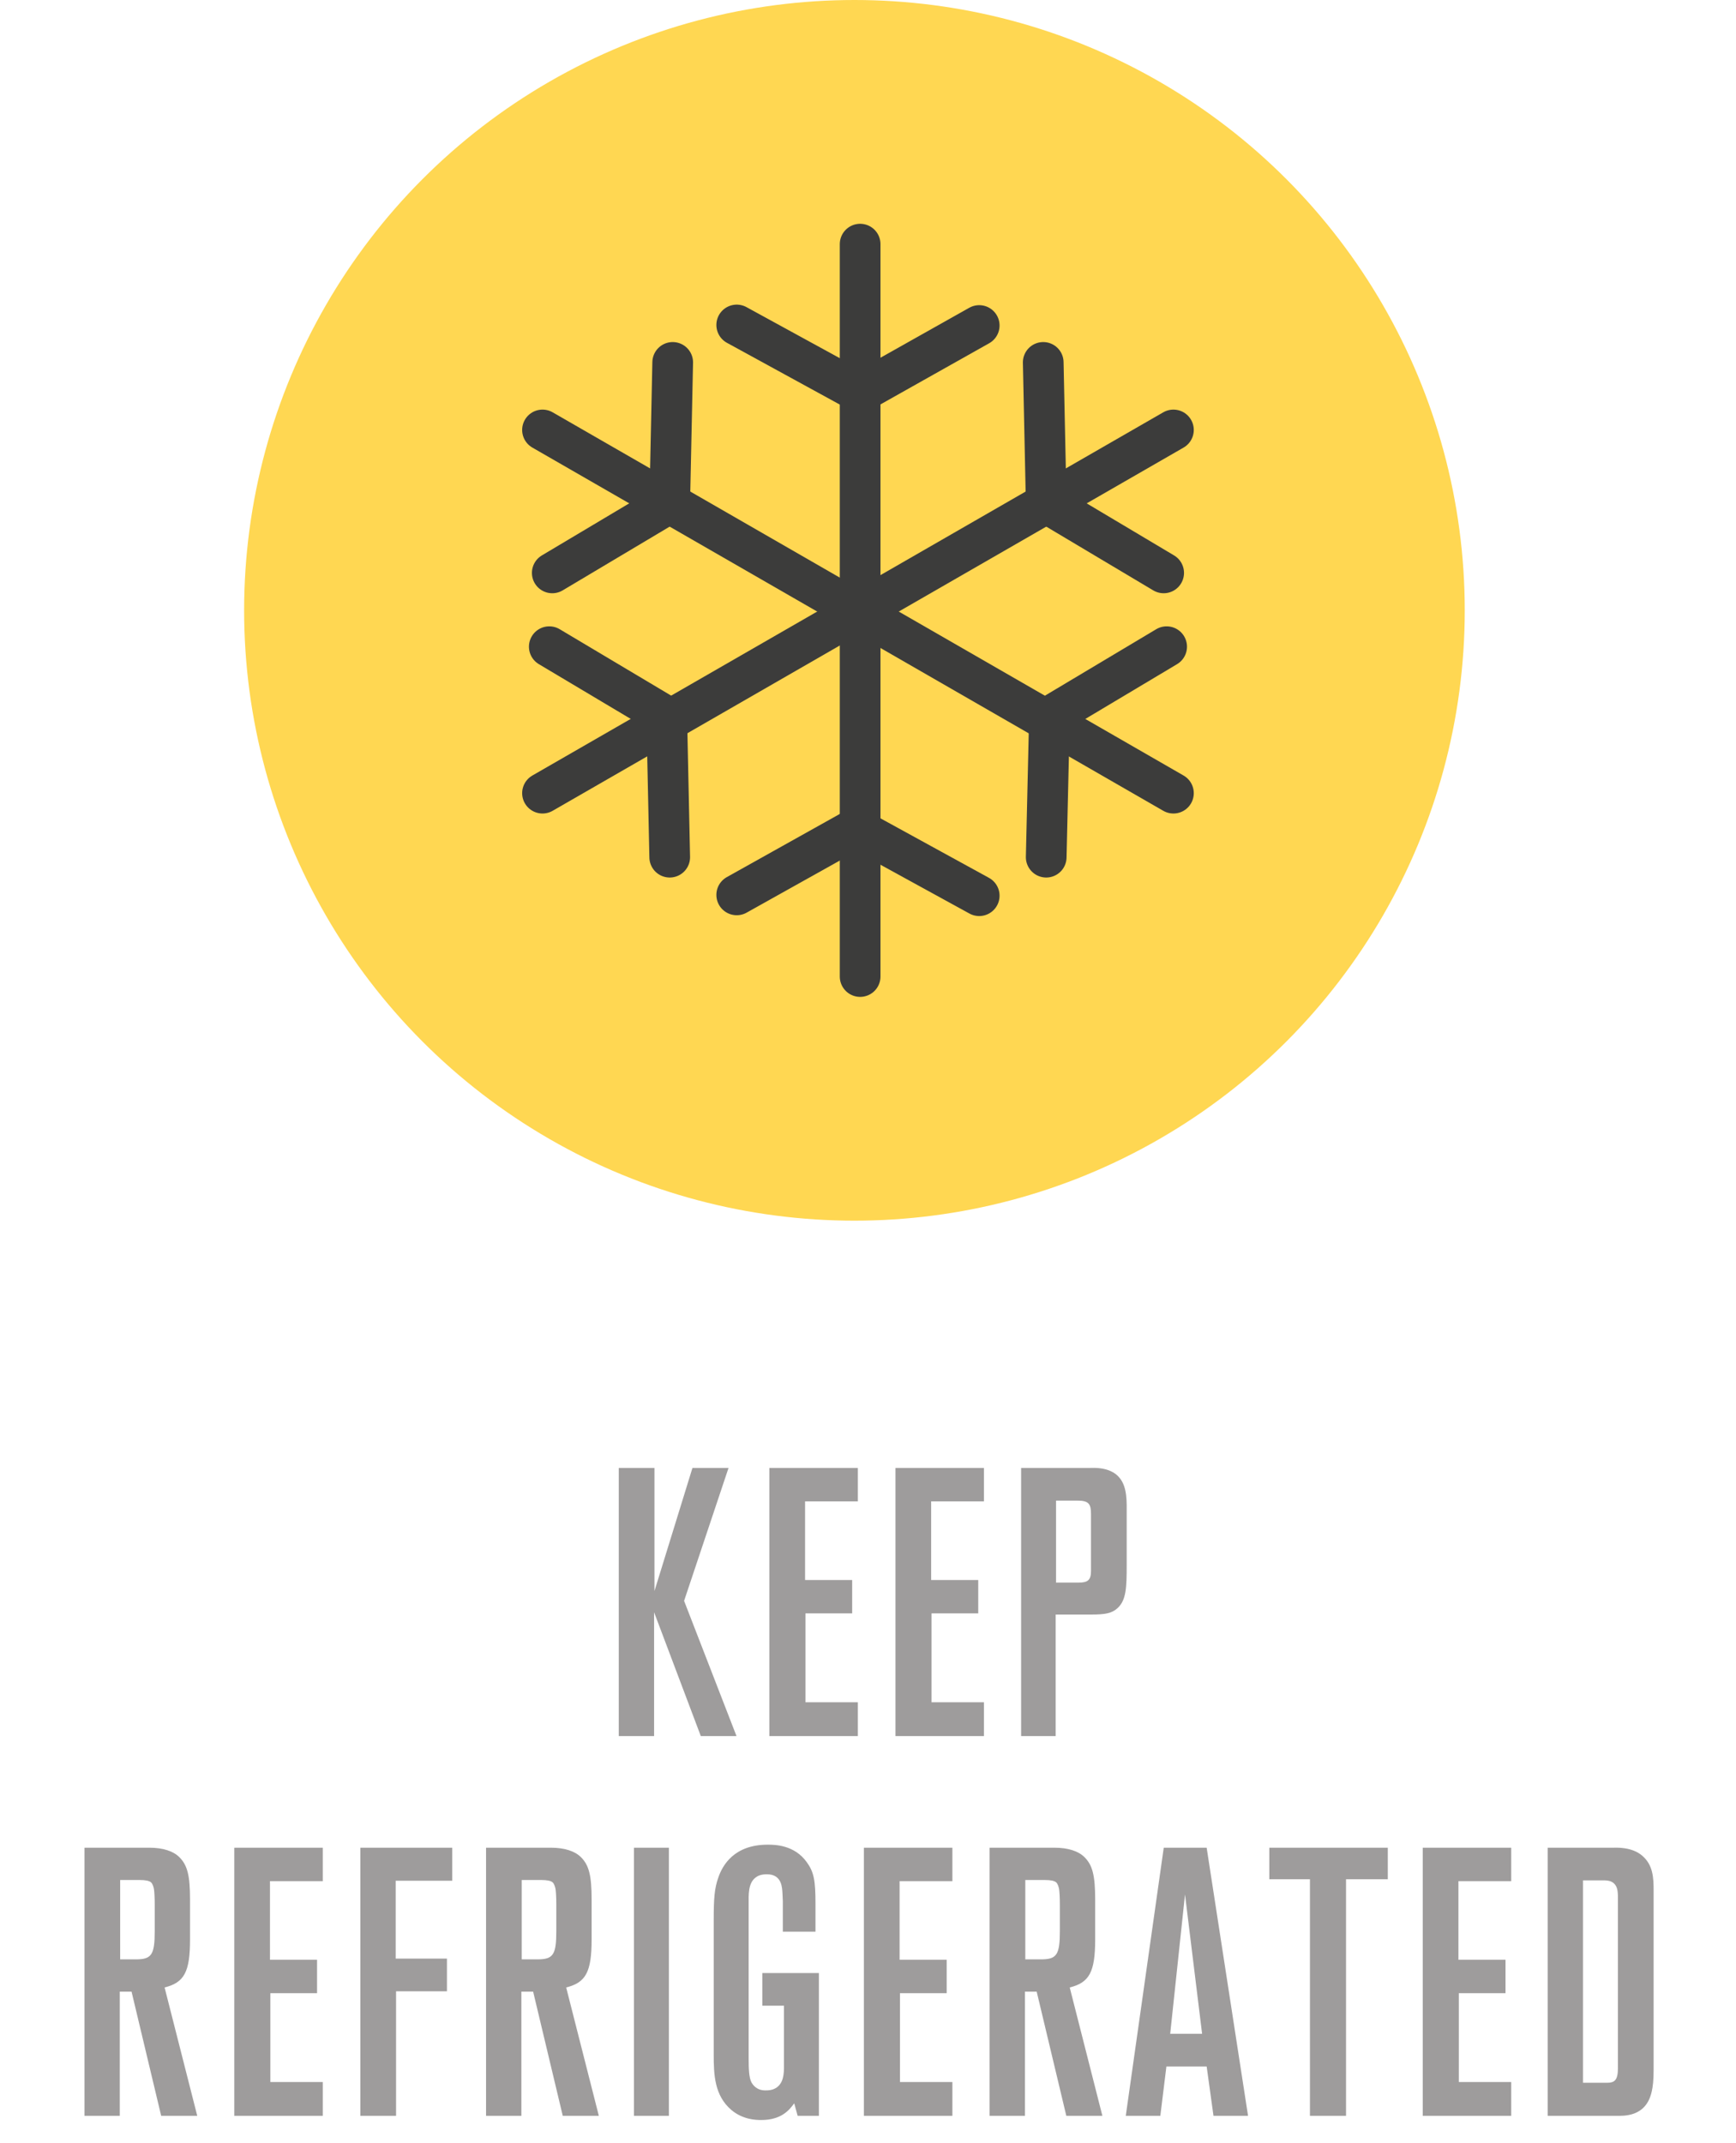 <svg width="64" height="79" viewBox="0 0 64 79" fill="none" xmlns="http://www.w3.org/2000/svg">
<path d="M27.152 64H25.836L24.114 59.436V64H22.812V54.116H24.128V58.652L25.528 54.116H26.858L25.22 59.016L27.152 64ZM31.626 64H28.364V54.116H31.626V55.348H29.68V58.246H31.416V59.478H29.694V62.754H31.626V64ZM36.274 64H33.012V54.116H36.274V55.348H34.328V58.246H36.064V59.478H34.342V62.754H36.274V64ZM41.537 57.686C41.537 58.512 41.523 58.988 41.201 59.282C40.991 59.478 40.739 59.52 40.221 59.52H38.919V64H37.645V54.116H40.193C40.291 54.116 40.949 54.06 41.285 54.494C41.565 54.844 41.537 55.39 41.537 55.81V57.686ZM40.221 57.91V55.81C40.221 55.446 40.137 55.32 39.731 55.32H38.933V58.344H39.759C40.109 58.344 40.221 58.246 40.221 57.91ZM7.272 78H5.942L4.85 73.422H4.416V78H3.114V68.116H5.508C6.012 68.116 6.39 68.242 6.614 68.466C6.908 68.76 7.006 69.138 7.006 70.034V71.49C7.006 72.694 6.796 73.086 6.068 73.268L7.272 78ZM5.704 71.182V70.216C5.704 69.936 5.69 69.74 5.676 69.642C5.662 69.558 5.62 69.432 5.564 69.39C5.494 69.334 5.368 69.306 5.144 69.306H4.43V72.232H5.004C5.592 72.232 5.704 72.064 5.704 71.182ZM11.899 78H8.637V68.116H11.899V69.348H9.953V72.246H11.689V73.478H9.967V76.754H11.899V78ZM16.673 69.334H14.587V72.204H16.477V73.408H14.601V78H13.285V68.116H16.673V69.334ZM22.077 78H20.747L19.655 73.422H19.221V78H17.919V68.116H20.313C20.817 68.116 21.195 68.242 21.419 68.466C21.713 68.76 21.811 69.138 21.811 70.034V71.49C21.811 72.694 21.601 73.086 20.873 73.268L22.077 78ZM20.509 71.182V70.216C20.509 69.936 20.495 69.74 20.481 69.642C20.467 69.558 20.425 69.432 20.369 69.39C20.299 69.334 20.173 69.306 19.949 69.306H19.235V72.232H19.809C20.397 72.232 20.509 72.064 20.509 71.182ZM24.66 78H23.372V68.116H24.66V78ZM30.19 78H29.406L29.28 77.538C29.098 77.79 28.804 78.154 28.062 78.154C27.866 78.154 27.39 78.14 26.97 77.79C26.34 77.258 26.312 76.488 26.312 75.746V70.79C26.312 69.978 26.34 69.614 26.48 69.222C26.634 68.76 27.068 68.004 28.3 68.004C28.552 68.004 29.28 68.004 29.742 68.648C30.008 69.012 30.064 69.334 30.064 70.174V71.21H28.86V70.09C28.86 69.992 28.846 69.88 28.846 69.782C28.832 69.628 28.846 69.082 28.258 69.096C28.062 69.096 27.936 69.152 27.866 69.208C27.572 69.418 27.6 69.866 27.6 70.188V75.872C27.6 76.278 27.614 76.586 27.698 76.754C27.754 76.866 27.908 77.076 28.244 77.062C28.314 77.062 28.468 77.062 28.622 76.964C28.888 76.782 28.902 76.446 28.902 76.18V73.94H28.104V72.736H30.19V78ZM35.111 78H31.849V68.116H35.111V69.348H33.165V72.246H34.901V73.478H33.179V76.754H35.111V78ZM40.641 78H39.311L38.219 73.422H37.785V78H36.483V68.116H38.877C39.381 68.116 39.759 68.242 39.983 68.466C40.277 68.76 40.375 69.138 40.375 70.034V71.49C40.375 72.694 40.165 73.086 39.437 73.268L40.641 78ZM39.073 71.182V70.216C39.073 69.936 39.059 69.74 39.045 69.642C39.031 69.558 38.989 69.432 38.933 69.39C38.863 69.334 38.737 69.306 38.513 69.306H37.799V72.232H38.373C38.961 72.232 39.073 72.064 39.073 71.182ZM46.011 78H44.737L44.485 76.18H43.001L42.777 78H41.503L42.903 68.116H44.485L46.011 78ZM44.317 74.976L43.687 69.838L43.141 74.976H44.317ZM51.163 69.278H49.623V78H48.293V69.278H46.795V68.116H51.163V69.278ZM55.713 78H52.451V68.116H55.713V69.348H53.767V72.246H55.503V73.478H53.781V76.754H55.713V78ZM60.963 76.292C60.963 76.698 60.935 76.922 60.893 77.104C60.683 78.056 59.857 78 59.563 78H57.057V68.116H59.451C59.577 68.116 60.151 68.074 60.543 68.41C60.949 68.76 60.963 69.236 60.963 69.712V76.292ZM59.647 76.236V70.006C59.647 69.908 59.647 69.81 59.633 69.712C59.577 69.306 59.227 69.32 59.115 69.32H58.359V76.782H59.227C59.521 76.782 59.647 76.698 59.647 76.236Z" fill="#9E9C9C"/>
<circle cx="31.5" cy="22.5" r="22.5" fill="#FFD752"/>
<path d="M31.71 9V36" stroke="#3C3C3B" stroke-width="1.5" stroke-linecap="round" stroke-linejoin="round"/>
<path d="M27.16 11.98L31.71 14.47L36.1 12" stroke="#3C3C3B" stroke-width="1.5" stroke-linecap="round" stroke-linejoin="round"/>
<path d="M36.1 33.02L31.56 30.53L27.16 32.99" stroke="#3C3C3B" stroke-width="1.5" stroke-linecap="round" stroke-linejoin="round"/>
<path d="M43.26 15.85L20 29.24" stroke="#3C3C3B" stroke-width="1.5" stroke-linecap="round" stroke-linejoin="round"/>
<path d="M38.46 13.36L38.57 18.54L42.9 21.12" stroke="#3C3C3B" stroke-width="1.5" stroke-linecap="round" stroke-linejoin="round"/>
<path d="M24.69 31.6L24.58 26.42L20.25 23.84" stroke="#3C3C3B" stroke-width="1.5" stroke-linecap="round" stroke-linejoin="round"/>
<path d="M20 15.85L43.26 29.24" stroke="#3C3C3B" stroke-width="1.5" stroke-linecap="round" stroke-linejoin="round"/>
<path d="M24.8 13.36L24.69 18.54L20.36 21.12" stroke="#3C3C3B" stroke-width="1.5" stroke-linecap="round" stroke-linejoin="round"/>
<path d="M38.57 31.6L38.69 26.42L43.01 23.84" stroke="#3C3C3B" stroke-width="1.5" stroke-linecap="round" stroke-linejoin="round"/>
</svg>
